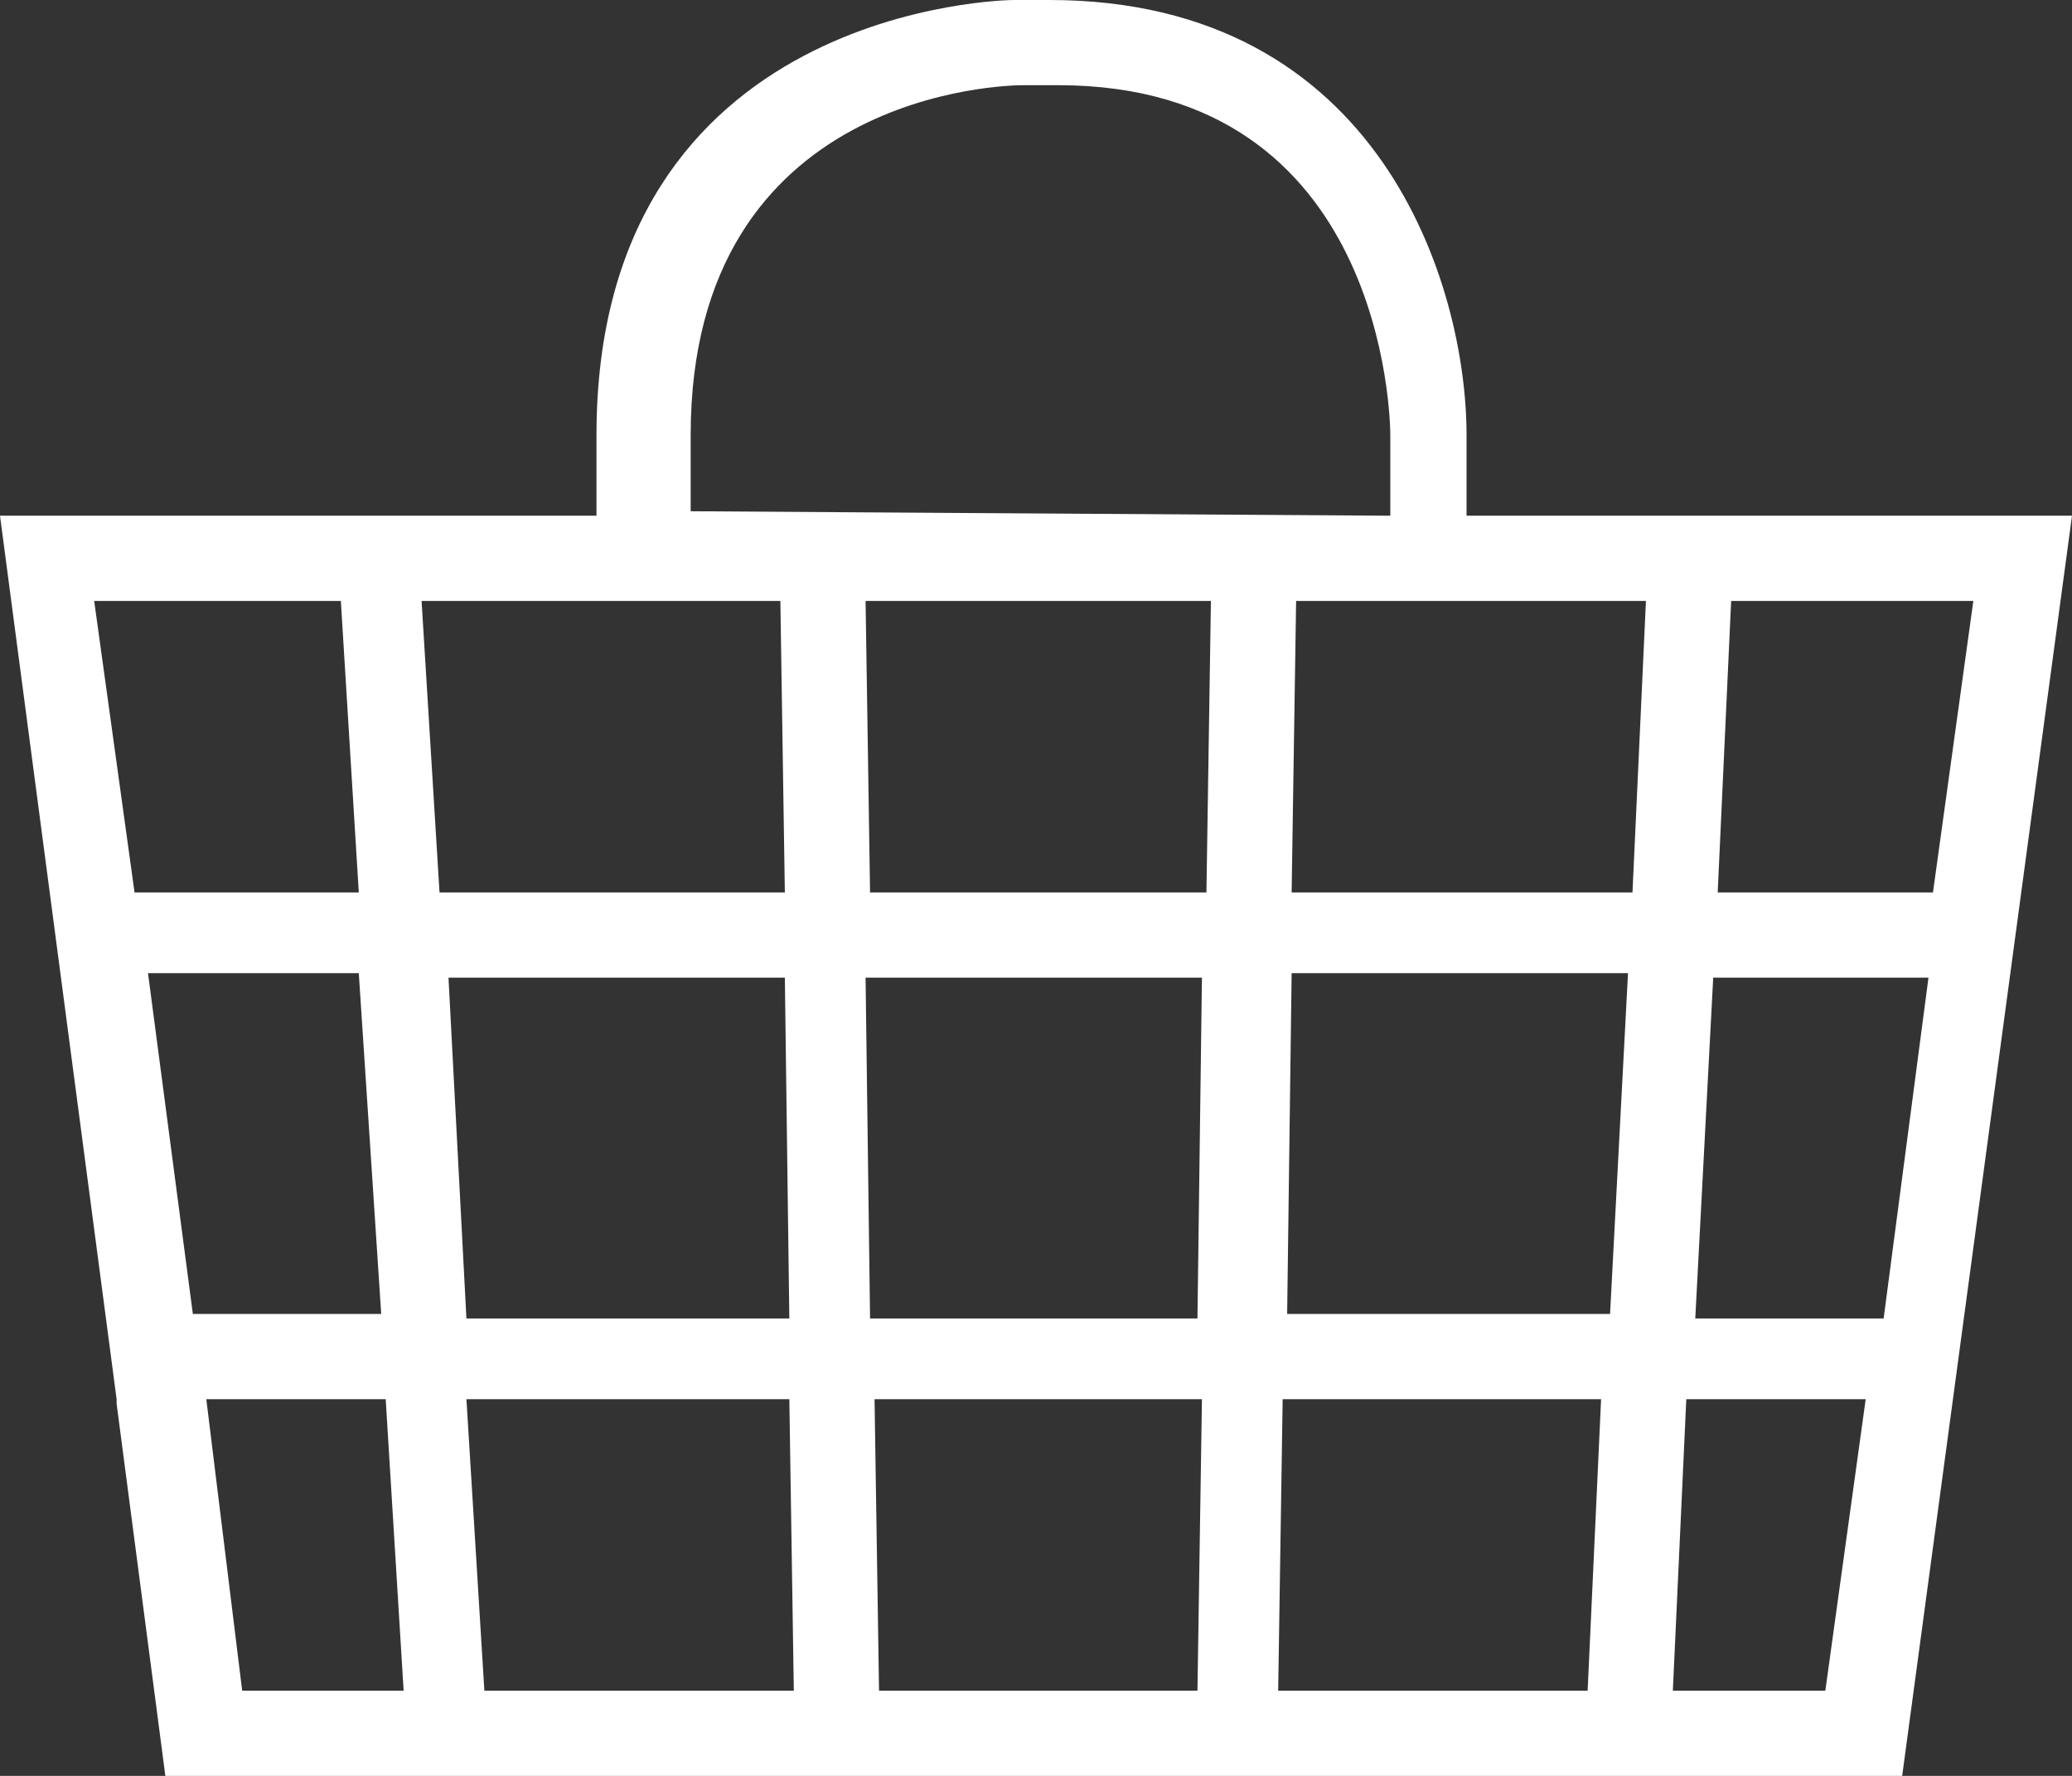 <?xml version="1.0" encoding="utf-8"?>
<!-- Generator: Adobe Illustrator 23.0.1, SVG Export Plug-In . SVG Version: 6.00 Build 0)  -->
<svg version="1.1" id="Ebene_1" xmlns="http://www.w3.org/2000/svg" xmlns:xlink="http://www.w3.org/1999/xlink" x="0px" y="0px"
	 viewBox="0 0 46.2 39.6" style="enable-background:new 0 0 46.2 39.6;" xml:space="preserve">
<rect x="0" y="0" width="46.2" height="39.6" fill="#333333" stroke="none"/>
<style type="text/css">
	.st0{fill:#FFFFFF;}
</style>
<g>
	<path class="st0" d="M32.7,11.5C32.7,11.4,32.7,11.4,32.7,11.5l0-1.8c0-3.3-1.9-9.7-9.3-9.7h-0.8c-0.1,0-9.3,0.1-9.3,9.7v1.8
		c0,0,0,0,0,0H0l2.6,19.7v0.1h0l1.1,8.4h38.7l3.8-28.2L32.7,11.5L32.7,11.5z M10,21.8h7.5l0.1,7.6h-7.2L10,21.8z M8.5,29.3H4.3
		l-1-7.6H8L8.5,29.3z M17.4,13.4l0.1,6.5H9.8l-0.4-6.5H17.4z M36.7,13.4l-0.3,6.5h-7.6l0.1-6.5H36.7z M26.9,19.9h-7.5l-0.1-6.5H27
		L26.9,19.9z M26.8,21.8l-0.1,7.6h-7.3l-0.1-7.6H26.8z M17.6,31.2l0.1,6.5h-6.9l-0.4-6.5H17.6z M19.5,31.2h7.3l-0.1,6.5h-7.1
		L19.5,31.2z M28.6,31.2h7.1l-0.3,6.5h-6.9L28.6,31.2z M28.7,29.3l0.1-7.6h7.5l-0.4,7.6H28.7z M38.2,21.8h4.8l-1,7.6h-4.2L38.2,21.8
		z M38.3,19.9l0.3-6.5h5.4l-0.9,6.5H38.3z M15.4,11.4V9.7c0-7.7,7.1-7.8,7.4-7.8h0.8c7.3,0,7.4,7.5,7.4,7.8v1.7c0,0,0,0,0,0.1
		L15.4,11.4C15.4,11.5,15.4,11.4,15.4,11.4z M7.6,13.4L8,19.9H3l-0.9-6.5H7.6z M4.6,31.2h4l0.4,6.5H5.4L4.6,31.2z M37.3,37.7
		l0.3-6.5h4l-0.9,6.5H37.3z"/>
</g>
</svg>
